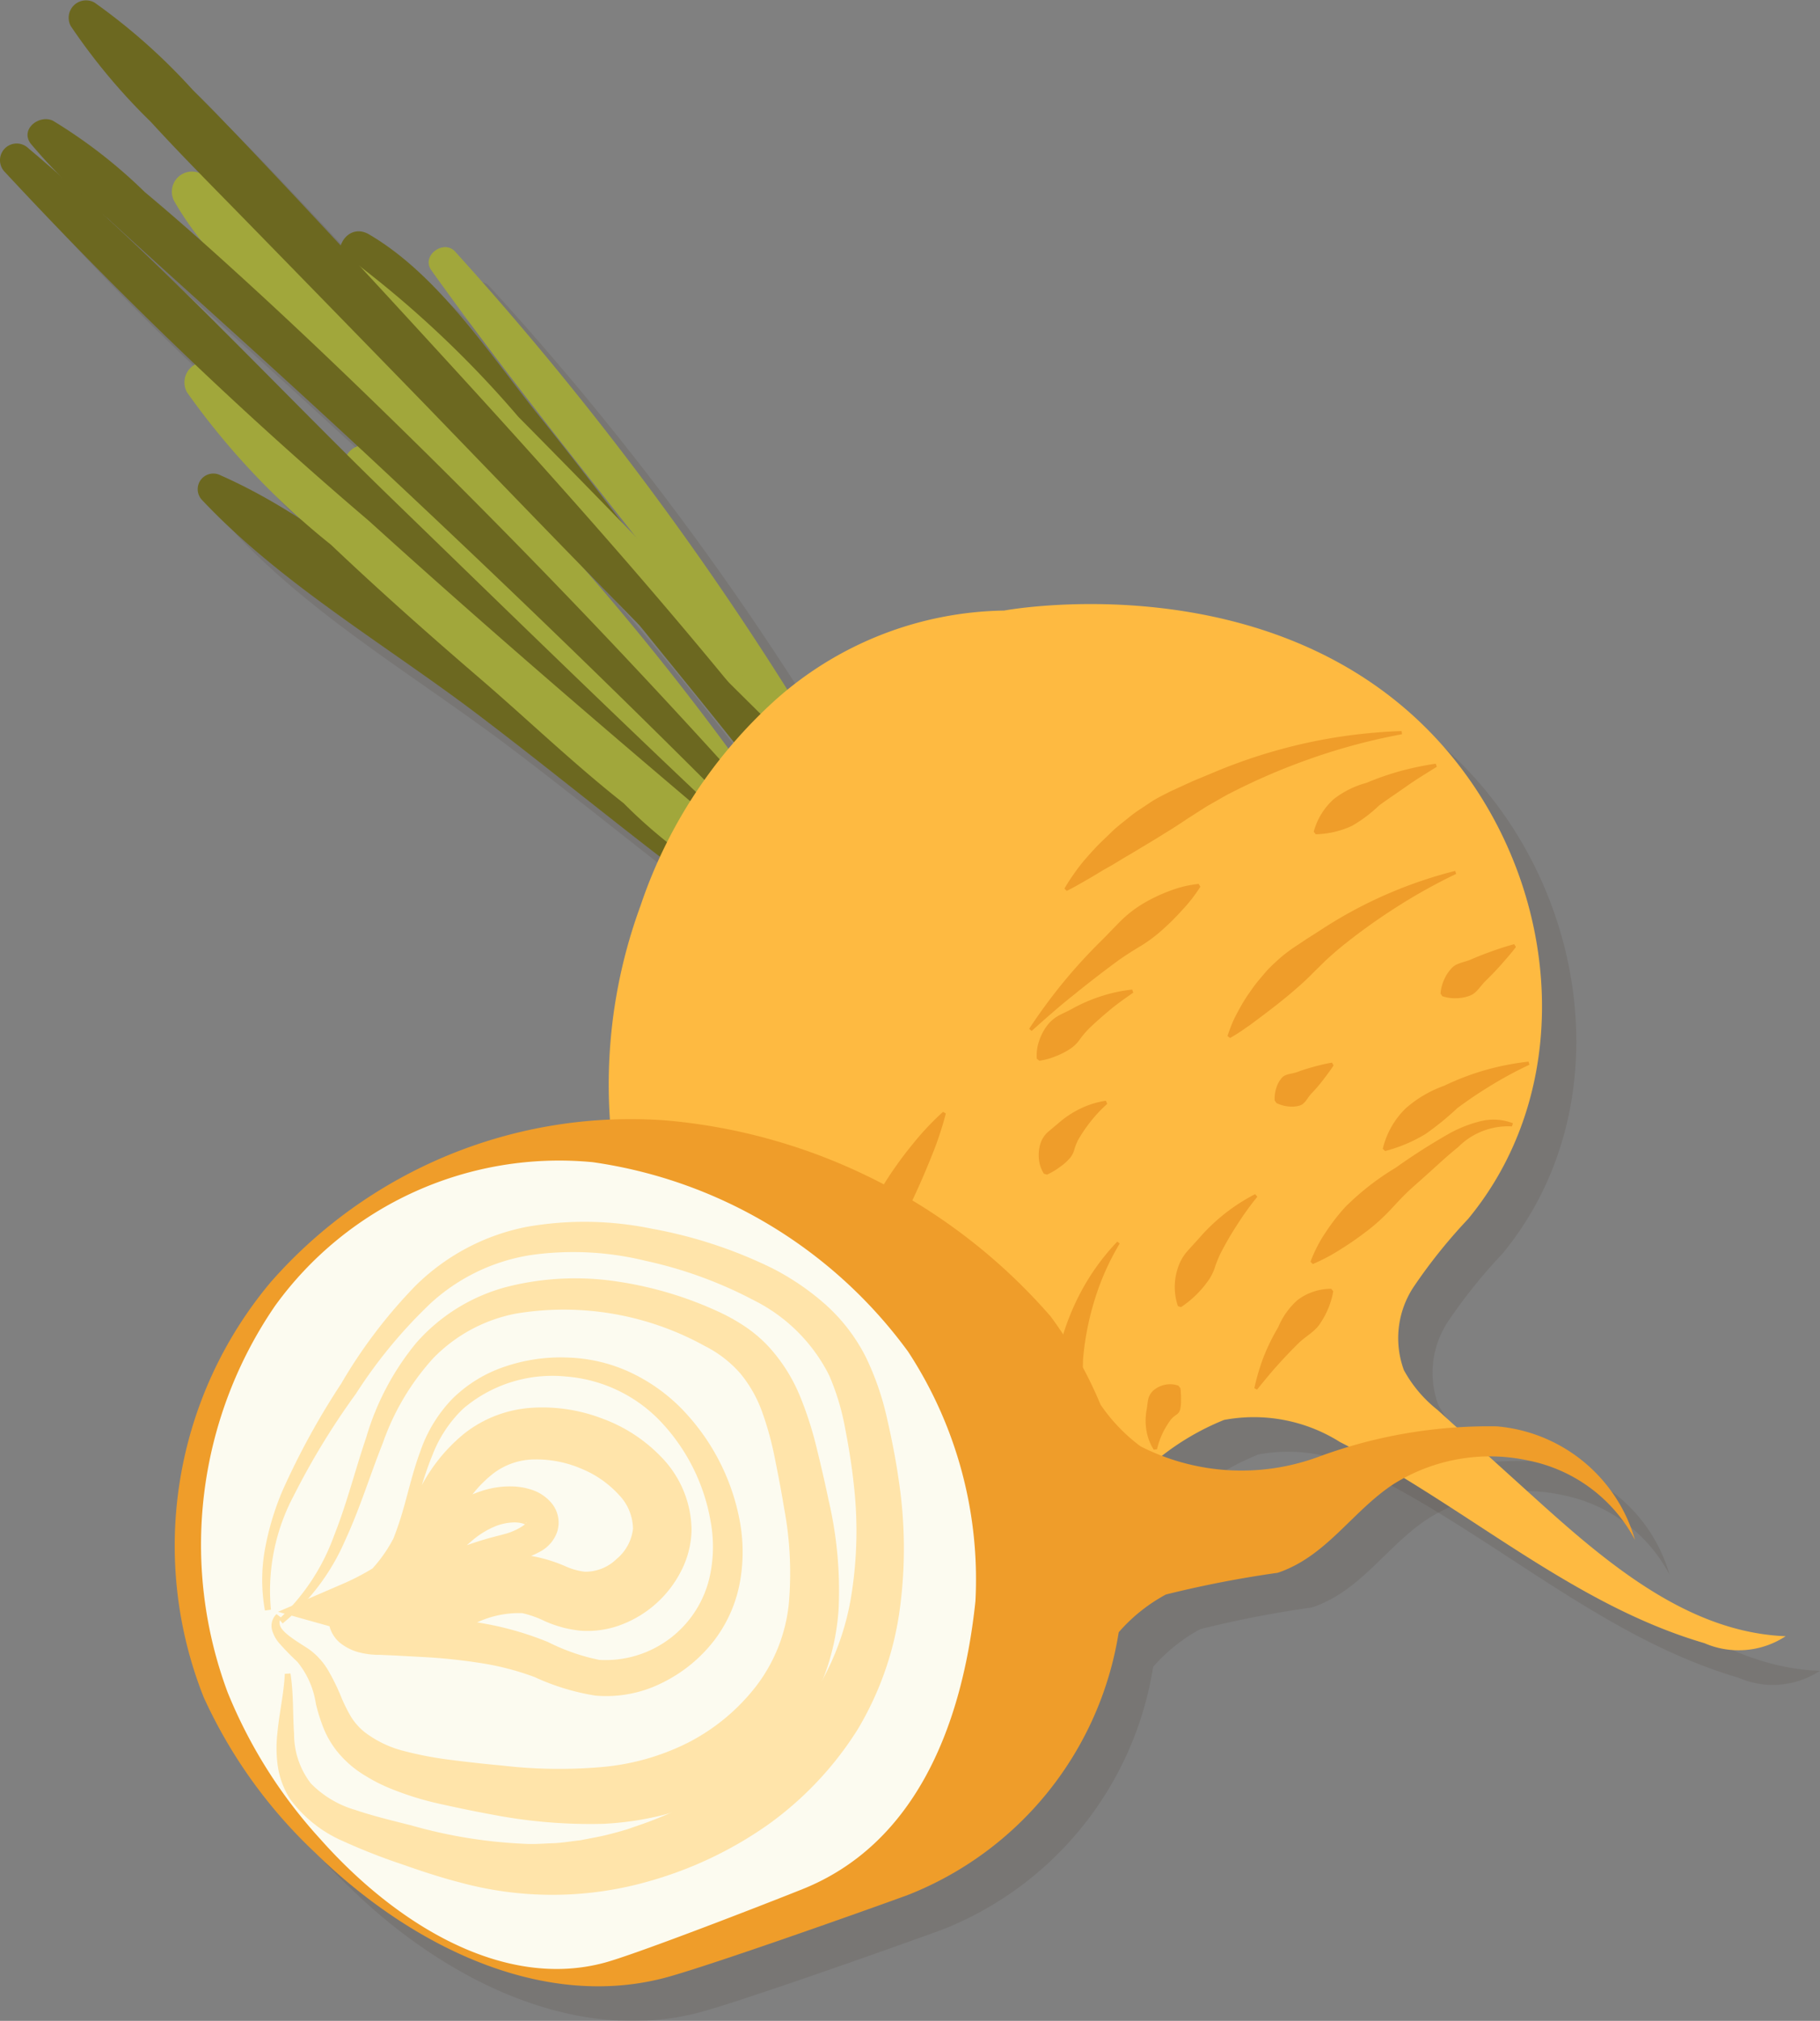 <svg xmlns="http://www.w3.org/2000/svg" width="39.224" height="43.551" viewBox="0 0 39.224 43.551">
  <rect x="0" y="0" width="39.224" height="43.551" fill="#808080" stroke="none"/>
  <g id="Groupe_137" data-name="Groupe 137" transform="translate(-2954.697 -893.324)">
    <path id="Tracé_190" data-name="Tracé 190" d="M2991.271,929.132l-2.1-1.9a2.789,2.789,0,0,1-.719-.853,2,2,0,0,1,.209-1.793,11.548,11.548,0,0,1,1.172-1.462c2.463-2.978,1.946-7.52-.683-10.353-3.564-3.841-9.313-2.761-9.313-2.761a7.515,7.515,0,0,0-4.681,1.72,63.719,63.719,0,0,0-7.154-9.457c-.247-.267-.732.09-.513.4,1.406,1.968,2.919,3.862,4.419,5.765l-.3-.312c-.577-.76-1.157-1.518-1.755-2.26-1.085-1.343-2.186-3.07-3.7-3.958a.4.4,0,0,0-.615.248c-.427-.46-.854-.921-1.284-1.379-.626-.665-1.252-1.33-1.9-1.974a12.985,12.985,0,0,0-2.129-1.9.375.375,0,0,0-.509.509,13.1,13.1,0,0,0,1.721,2.06c.343.375.695.742,1.05,1.107a.431.431,0,0,0-.538.608,6.929,6.929,0,0,0,.609.883c-.41-.365-.823-.727-1.245-1.079a10.932,10.932,0,0,0-1.978-1.537c-.288-.142-.711.172-.486.487a4.606,4.606,0,0,0,.535.61c-.194-.17-.386-.341-.583-.508a.36.36,0,0,0-.509.509,53.589,53.589,0,0,0,4.113,4.149.432.432,0,0,0-.185.6,12.917,12.917,0,0,0,2.652,2.866,12.861,12.861,0,0,0-1.922-1.075.337.337,0,0,0-.406.526c1.691,1.8,3.964,3.124,5.929,4.613,1.328,1.006,2.629,2.065,3.956,3.087-.16.344-.306.694-.431,1.051a11.167,11.167,0,0,0-.219,7.047,8.734,8.734,0,0,0,4.539,5.289,7.19,7.19,0,0,0,6.855-.433,5.524,5.524,0,0,1,1.4-.822,3.482,3.482,0,0,1,2.5.477c2.674,1.356,4.973,3.491,7.851,4.334a1.849,1.849,0,0,0,1.753-.149C2994.577,932.035,2992.831,930.544,2991.271,929.132Zm-19.284-18.8.087.106c.646.8,1.3,1.6,1.938,2.4-.04.046-.078.094-.117.141-1.011-1.36-2.088-2.674-3.2-3.958Q2971.341,909.678,2971.987,910.331Zm-11.455-8.759c.653.6,1.312,1.195,1.971,1.789q1.707,1.543,3.4,3.108a.475.475,0,0,0-.226.181c-1.8-1.788-3.566-3.63-5.438-5.342C2960.336,901.4,2960.436,901.483,2960.532,901.571Z" transform="translate(-2.758 -2.78)" fill="#341e13" opacity="0.1"/>
    <path id="Tracé_191" data-name="Tracé 191" d="M3004.446,1017.488a10.618,10.618,0,0,0-3.865.665,4.791,4.791,0,0,1-3.812-.234,3.735,3.735,0,0,1-.862-.9,9.1,9.1,0,0,0-1.075-1.9,12.415,12.415,0,0,0-8.293-4.224,10.316,10.316,0,0,0-8.513,3.482,8.84,8.84,0,0,0-1.446,8.952,10.664,10.664,0,0,0,2.4,3.346c1.981,1.942,4.792,3.388,7.482,2.713.852-.214,4.366-1.46,5.294-1.8a7.31,7.31,0,0,0,4.543-5.662,3.627,3.627,0,0,1,1.017-.814,23.613,23.613,0,0,1,2.41-.468c1.049-.352,1.6-1.322,2.494-1.91a3.909,3.909,0,0,1,2.951-.5,3.329,3.329,0,0,1,2.257,1.705A3.4,3.4,0,0,0,3004.446,1017.488Z" transform="translate(-16.75 -92.679)" fill="#341e13" opacity="0.1"/>
    <g id="Groupe_135" data-name="Groupe 135" transform="translate(2954.697 893.324)">
      <g id="Groupe_133" data-name="Groupe 133" transform="translate(0)">
        <g id="Groupe_132" data-name="Groupe 132">
          <g id="Groupe_122" data-name="Groupe 122" transform="translate(4.251 10.212)">
            <path id="Tracé_192" data-name="Tracé 192" d="M2988.12,951.927a60.849,60.849,0,0,0-6.713-5.918c-1.9-1.535-3.864-3.386-6.111-4.378a.337.337,0,0,0-.406.526c1.691,1.8,3.964,3.124,5.929,4.613,2.366,1.792,4.645,3.758,7.137,5.368.133.086.264-.1.164-.212Z" transform="translate(-2974.791 -941.598)" fill="#6c6820"/>
          </g>
          <g id="Groupe_123" data-name="Groupe 123" transform="translate(3.969 7.8)">
            <path id="Tracé_193" data-name="Tracé 193" d="M2986.1,941.643a11.971,11.971,0,0,0-2.5-2.6c-1.018-1-2.117-1.911-3.132-2.913s-2.05-2-3.088-2.992a17.637,17.637,0,0,0-3.26-2.886.441.441,0,0,0-.6.6,16.175,16.175,0,0,0,3.1,3.282c1.042.988,2.112,1.938,3.2,2.873,1.04.894,2.035,1.853,3.11,2.7a10.838,10.838,0,0,0,3.01,2.137.141.141,0,0,0,.157-.2Z" transform="translate(-2973.458 -930.196)" fill="#a1a73b"/>
          </g>
          <g id="Groupe_124" data-name="Groupe 124" transform="translate(7.405 9.589)">
            <path id="Tracé_194" data-name="Tracé 194" d="M3001.129,950.089c-1.655-2.055-3.424-4.012-5.246-5.931-.9-.945-1.793-1.89-2.7-2.822a15,15,0,0,0-2.817-2.625.441.441,0,0,0-.6.6,15.95,15.95,0,0,0,2.649,2.793c.932.911,1.868,1.815,2.8,2.731,1.878,1.854,3.763,3.7,5.713,5.464a.147.147,0,0,0,.208-.208Z" transform="translate(-2989.702 -938.653)" fill="#a1a73b"/>
          </g>
          <g id="Groupe_125" data-name="Groupe 125" transform="translate(3.698 3.698)">
            <path id="Tracé_195" data-name="Tracé 195" d="M2986.244,926.236a59.633,59.633,0,0,0-5.654-7.414c-1.193-1.365-2.389-2.732-3.623-4.06-1.219-1.312-2.544-3.055-4.145-3.906a.433.433,0,0,0-.587.587c.856,1.5,2.459,2.706,3.672,3.915,1.324,1.319,2.654,2.629,3.935,3.991,2.145,2.28,4.282,4.58,6.35,6.926.025.028.071-.008.052-.04Z" transform="translate(-2972.177 -910.804)" fill="#a1a73b"/>
          </g>
          <g id="Groupe_126" data-name="Groupe 126" transform="translate(7.322 4.986)">
            <path id="Tracé_196" data-name="Tracé 196" d="M3000.993,931.453a4.457,4.457,0,0,0-.757-1.457c-.326-.533-.681-1.046-1.028-1.565-.837-1.253-1.7-2.48-2.613-3.679-.978-1.282-1.937-2.58-2.95-3.835-1.084-1.343-2.185-3.07-3.7-3.958-.412-.242-.759.223-.6.6.672,1.567,2.18,2.875,3.281,4.148,1.086,1.257,2.192,2.494,3.236,3.787.919,1.138,1.852,2.268,2.743,3.428.4.524.79,1.06,1.187,1.588a4.445,4.445,0,0,0,.948,1.133c.136.089.267-.057.247-.189Z" transform="translate(-2989.312 -916.893)" fill="#6c6820"/>
          </g>
          <g id="Groupe_127" data-name="Groupe 127" transform="translate(7.101 5.607)">
            <path id="Tracé_197" data-name="Tracé 197" d="M3002.663,934.327c-2.2-2.542-4.435-5.039-6.762-7.465q-1.767-1.843-3.563-3.657a22.625,22.625,0,0,0-3.523-3.327c-.3-.188-.7.193-.492.492a25.286,25.286,0,0,0,3.392,3.459q1.826,1.784,3.635,3.586c2.375,2.367,4.769,4.718,7.141,7.086.113.113.276-.055.174-.173Z" transform="translate(-2988.267 -919.828)" fill="#a1a73b"/>
          </g>
          <g id="Groupe_128" data-name="Groupe 128" transform="translate(9.238 5.327)">
            <path id="Tracé_198" data-name="Tracé 198" d="M3008.595,932.353a68.069,68.069,0,0,0-9.658-13.752c-.247-.267-.732.09-.514.4,3.247,4.544,7.061,8.687,9.967,13.475a.119.119,0,0,0,.2-.12Z" transform="translate(-2998.368 -918.508)" fill="#a1a73b"/>
          </g>
          <g id="Groupe_129" data-name="Groupe 129" transform="translate(0.594 2.569)">
            <path id="Tracé_199" data-name="Tracé 199" d="M2974.116,921.159q-3.863-4.381-8.013-8.484c-1.333-1.314-2.681-2.612-4.066-3.872-.659-.6-1.323-1.192-2.007-1.763a10.949,10.949,0,0,0-1.978-1.537c-.288-.142-.711.172-.486.487a11.594,11.594,0,0,0,1.679,1.63c.653.6,1.313,1.195,1.971,1.789,1.427,1.289,2.85,2.584,4.252,3.9,2.835,2.659,5.631,5.369,8.353,8.144.189.193.471-.095.294-.295Z" transform="translate(-2957.503 -905.469)" fill="#6c6820"/>
          </g>
          <g id="Groupe_130" data-name="Groupe 130" transform="translate(0 3.096)">
            <path id="Tracé_200" data-name="Tracé 200" d="M2970.64,922.823c-2.531-2.376-5.016-4.8-7.507-7.217-2.594-2.517-5.063-5.216-7.827-7.547a.36.36,0,0,0-.509.509,93.228,93.228,0,0,0,7.851,7.524c2.578,2.338,5.218,4.6,7.877,6.847.079.067.193-.043.115-.116Z" transform="translate(-2954.697 -907.962)" fill="#6c6820"/>
          </g>
          <g id="Groupe_131" data-name="Groupe 131" transform="translate(1.475)">
            <path id="Tracé_201" data-name="Tracé 201" d="M2977.3,909.781c-2.285-2.916-4.737-5.684-7.237-8.419-1.261-1.379-2.525-2.754-3.806-4.115-.626-.665-1.252-1.33-1.9-1.974a12.96,12.96,0,0,0-2.129-1.895.375.375,0,0,0-.509.509,13.1,13.1,0,0,0,1.721,2.06c.616.674,1.261,1.323,1.9,1.976q2.017,2.065,4.029,4.134c2.566,2.655,5.117,5.319,7.776,7.88.1.1.241-.047.156-.156Z" transform="translate(-2961.668 -893.324)" fill="#6c6820"/>
          </g>
        </g>
      </g>
      <path id="Tracé_202" data-name="Tracé 202" d="M3034.54,957.766c2.629,2.833,3.145,7.375.682,10.353a11.551,11.551,0,0,0-1.172,1.462,2,2,0,0,0-.21,1.793,2.789,2.789,0,0,0,.719.853l2.1,1.9c1.56,1.412,3.307,2.9,5.409,2.982a1.849,1.849,0,0,1-1.753.149c-2.877-.842-5.177-2.978-7.851-4.333a3.481,3.481,0,0,0-2.5-.477,5.526,5.526,0,0,0-1.4.822,7.191,7.191,0,0,1-6.856.433,8.734,8.734,0,0,1-4.538-5.289,11.169,11.169,0,0,1,.218-7.047,10.465,10.465,0,0,1,2.925-4.451,7.57,7.57,0,0,1,4.912-1.911S3030.975,953.925,3034.54,957.766Z" transform="translate(-3003.584 -941.847)" fill="#feba41"/>
      <g id="Groupe_134" data-name="Groupe 134" transform="translate(17.848 15.754)">
        <path id="Tracé_203" data-name="Tracé 203" d="M3092.545,1007.541a1.516,1.516,0,0,0-1.158.445c-.168.135-.338.287-.5.435s-.334.3-.5.448-.316.314-.468.477a4.223,4.223,0,0,1-.492.445c-.177.134-.359.265-.553.385a3.993,3.993,0,0,1-.62.331l-.051-.048a2.964,2.964,0,0,1,.326-.633,4.3,4.3,0,0,1,.424-.548,5.64,5.64,0,0,1,1.083-.844,13.446,13.446,0,0,1,1.159-.74,2.738,2.738,0,0,1,.663-.262,1.157,1.157,0,0,1,.708.041Z" transform="translate(-3077.808 -999.02)" fill="#ef9d2a"/>
        <path id="Tracé_204" data-name="Tracé 204" d="M3076.162,1015.038a6.325,6.325,0,0,0-.432.6c-.132.2-.251.408-.359.616a2.6,2.6,0,0,0-.131.328,1.085,1.085,0,0,1-.162.3,2.188,2.188,0,0,1-.562.536l-.066-.022a1.288,1.288,0,0,1,0-.826,1.015,1.015,0,0,1,.191-.344c.088-.1.181-.2.266-.294a4.036,4.036,0,0,1,1.207-.949Z" transform="translate(-3066.912 -1005.002)" fill="#ef9d2a"/>
        <path id="Tracé_205" data-name="Tracé 205" d="M3063.2,1019.858a5.48,5.48,0,0,0-.542,1.221,6.018,6.018,0,0,0-.248,1.281c0,.108-.009.216-.009.323l.017.322c.01.107.017.212.018.318s.007.212,0,.318,0,.213,0,.322,0,.216,0,.328,0,.222,0,.338a3.132,3.132,0,0,1-.015.355l-.065.024a2.606,2.606,0,0,1-.225-.291c-.06-.1-.118-.211-.17-.321s-.088-.225-.127-.34-.058-.234-.084-.353-.03-.24-.036-.36.008-.241.018-.361l.058-.356c.026-.117.05-.234.073-.351a5.3,5.3,0,0,1,.478-1.331,4.93,4.93,0,0,1,.808-1.129Z" transform="translate(-3056.917 -1008.812)" fill="#ef9d2a"/>
        <path id="Tracé_206" data-name="Tracé 206" d="M3085.818,1001.645c-.073.114-.152.216-.231.32s-.164.2-.25.29-.138.237-.27.261a.571.571,0,0,1-.211.015.769.769,0,0,1-.27-.074l-.038-.058a.773.773,0,0,1,.038-.277.58.58,0,0,1,.1-.188c.074-.111.228-.1.347-.145s.24-.082.365-.116.252-.065.385-.087Z" transform="translate(-3074.925 -994.439)" fill="#ef9d2a"/>
        <path id="Tracé_207" data-name="Tracé 207" d="M3103.074,989.582c-.1.134-.211.257-.319.381s-.223.24-.338.353-.2.278-.358.323a.823.823,0,0,1-.256.047.871.871,0,0,1-.315-.042l-.039-.058a.872.872,0,0,1,.081-.308.824.824,0,0,1,.141-.219c.1-.132.287-.143.436-.208s.3-.124.455-.179.312-.107.475-.15Z" transform="translate(-3088.251 -984.928)" fill="#ef9d2a"/>
        <path id="Tracé_208" data-name="Tracé 208" d="M3084.679,982.1a12,12,0,0,0-1.327.742,12.906,12.906,0,0,0-1.215.883c-.094.082-.188.163-.279.248l-.266.262c-.087.089-.176.175-.268.256s-.185.163-.281.242-.192.157-.291.233-.2.156-.3.229-.2.153-.311.226a3.673,3.673,0,0,1-.336.216l-.055-.043a3.357,3.357,0,0,1,.147-.378c.06-.118.123-.236.191-.35s.145-.221.222-.329.165-.206.25-.307.182-.19.28-.279.2-.167.31-.245l.329-.219c.112-.069.222-.141.332-.212a9.527,9.527,0,0,1,2.845-1.239Z" transform="translate(-3071.143 -979.021)" fill="#ef9d2a"/>
        <path id="Tracé_209" data-name="Tracé 209" d="M3061.991,1005.542a3.007,3.007,0,0,0-.356.378,3.269,3.269,0,0,0-.272.4,1.194,1.194,0,0,0-.086.223.467.467,0,0,1-.114.194,1.176,1.176,0,0,1-.191.165,1.479,1.479,0,0,1-.279.165l-.067-.019a.713.713,0,0,1-.109-.33.834.834,0,0,1,.031-.31.577.577,0,0,1,.158-.254l.231-.194a2.1,2.1,0,0,1,.485-.32,1.89,1.89,0,0,1,.539-.165Z" transform="translate(-3055.976 -997.507)" fill="#ef9d2a"/>
        <path id="Tracé_210" data-name="Tracé 210" d="M3049.317,1034.058a8,8,0,0,1-.209-.817,7.508,7.508,0,0,1-.115-.84,2.382,2.382,0,0,1-.019-.85,1.675,1.675,0,0,1,.421-.79l.069.012a2.228,2.228,0,0,1,.2.845,3.513,3.513,0,0,1-.117.8q-.053.4-.095.81c-.034.273-.048.547-.07.826Z" transform="translate(-3046.851 -1017.441)" fill="#ef9d2a"/>
        <path id="Tracé_211" data-name="Tracé 211" d="M3039.215,1013.842a6.244,6.244,0,0,1-.124-1.964,8.53,8.53,0,0,1,.418-1.943c.1-.315.211-.63.332-.939a5.437,5.437,0,0,1,.447-.882,8.015,8.015,0,0,1,.574-.8,6.023,6.023,0,0,1,.679-.727l.06.036a7.047,7.047,0,0,1-.315.939c-.119.3-.25.6-.384.886s-.28.57-.436.845a9.221,9.221,0,0,0-.436.843c-.127.288-.242.582-.34.882a8.157,8.157,0,0,0-.254.913,6.606,6.606,0,0,0-.152,1.9Z" transform="translate(-3039.065 -998.38)" fill="#ef9d2a"/>
        <path id="Tracé_212" data-name="Tracé 212" d="M3059.543,986.488a12.153,12.153,0,0,1,.721-.983,11.509,11.509,0,0,1,.825-.905c.146-.144.286-.295.432-.441a2.557,2.557,0,0,1,.488-.375,3.514,3.514,0,0,1,.562-.267,2.433,2.433,0,0,1,.625-.151l.037.06a3.293,3.293,0,0,1-.388.5,5.254,5.254,0,0,1-.424.423,3.176,3.176,0,0,1-.47.353c-.168.1-.337.207-.5.323q-.477.351-.941.728c-.314.247-.612.514-.914.782Z" transform="translate(-3055.211 -980.071)" fill="#ef9d2a"/>
        <path id="Tracé_213" data-name="Tracé 213" d="M3091.2,971.2c-.216.137-.432.265-.637.41s-.41.281-.608.425a2.932,2.932,0,0,1-.584.439,1.952,1.952,0,0,1-.781.181l-.043-.055a1.447,1.447,0,0,1,.436-.706,2.009,2.009,0,0,1,.7-.347,6.132,6.132,0,0,1,.736-.255,6.581,6.581,0,0,1,.758-.158Z" transform="translate(-3078.082 -970.43)" fill="#ef9d2a"/>
        <path id="Tracé_214" data-name="Tracé 214" d="M3070.414,967.865a13.05,13.05,0,0,0-1.952.52,13.723,13.723,0,0,0-1.834.794l-.433.247-.418.268c-.137.093-.275.183-.416.269s-.279.175-.422.259-.282.172-.427.255-.283.175-.431.256-.289.174-.438.258-.295.173-.456.25l-.049-.05c.089-.153.191-.3.293-.439s.222-.27.34-.4.247-.245.372-.369.266-.226.4-.337.284-.2.43-.3.3-.172.458-.253l.476-.218.481-.2a11.554,11.554,0,0,1,1.976-.624,11.4,11.4,0,0,1,2.04-.254Z" transform="translate(-3058.046 -967.796)" fill="#ef9d2a"/>
        <path id="Tracé_215" data-name="Tracé 215" d="M3062.388,994.207c-.179.124-.352.246-.512.38s-.314.269-.458.41a2.085,2.085,0,0,0-.194.235.776.776,0,0,1-.217.2,1.575,1.575,0,0,1-.282.142,1.467,1.467,0,0,1-.36.1l-.055-.043a.946.946,0,0,1,.051-.387,1.163,1.163,0,0,1,.162-.316.794.794,0,0,1,.258-.227c.1-.055.21-.1.309-.157a3.508,3.508,0,0,1,.623-.266,3.3,3.3,0,0,1,.653-.138Z" transform="translate(-3055.813 -988.568)" fill="#ef9d2a"/>
        <path id="Tracé_216" data-name="Tracé 216" d="M3071.582,1035.734a1.1,1.1,0,0,1-.155-.4,1.279,1.279,0,0,1,0-.45c.013-.076.02-.156.036-.237a.364.364,0,0,1,.124-.2.547.547,0,0,1,.229-.11.522.522,0,0,1,.3.019l.042.056a2.132,2.132,0,0,1,.012.269.73.73,0,0,1-.017.179.184.184,0,0,1-.079.118.573.573,0,0,0-.123.107,1.784,1.784,0,0,0-.174.286,1.657,1.657,0,0,0-.124.354Z" transform="translate(-3064.565 -1020.246)" fill="#ef9d2a"/>
        <path id="Tracé_217" data-name="Tracé 217" d="M3082.483,1026.764a4.6,4.6,0,0,1,.2-.675,4.411,4.411,0,0,1,.314-.639,1.608,1.608,0,0,1,.415-.585,1.2,1.2,0,0,1,.728-.244l.044.054a1.772,1.772,0,0,1-.272.676c-.11.188-.318.287-.475.441s-.308.313-.457.479-.293.342-.438.522Z" transform="translate(-3073.298 -1012.6)" fill="#ef9d2a"/>
        <path id="Tracé_218" data-name="Tracé 218" d="M3098.733,1001.543a8.391,8.391,0,0,0-.808.434q-.388.234-.745.5a6.14,6.14,0,0,1-.684.557,3.257,3.257,0,0,1-.873.369l-.051-.048a1.8,1.8,0,0,1,.49-.868,2.536,2.536,0,0,1,.831-.49,5.65,5.65,0,0,1,.893-.34,5.763,5.763,0,0,1,.927-.181Z" transform="translate(-3083.619 -994.351)" fill="#ef9d2a"/>
      </g>
    </g>
    <g id="Groupe_136" data-name="Groupe 136" transform="translate(2958.451 917.444)">
      <path id="Tracé_219" data-name="Tracé 219" d="M3000.947,1013.962a10.613,10.613,0,0,0-3.865.665,4.791,4.791,0,0,1-3.812-.234,3.737,3.737,0,0,1-.863-.9,9.1,9.1,0,0,0-1.075-1.9,12.416,12.416,0,0,0-8.293-4.224,10.316,10.316,0,0,0-8.513,3.482,8.839,8.839,0,0,0-1.446,8.952,10.668,10.668,0,0,0,2.4,3.346c1.98,1.942,4.792,3.388,7.482,2.712.852-.214,4.367-1.46,5.294-1.8a7.31,7.31,0,0,0,4.543-5.661,3.626,3.626,0,0,1,1.017-.814,23.593,23.593,0,0,1,2.41-.468c1.049-.352,1.6-1.322,2.494-1.91a3.908,3.908,0,0,1,2.95-.5,3.33,3.33,0,0,1,2.257,1.705A3.4,3.4,0,0,0,3000.947,1013.962Z" transform="translate(-2972.443 -1007.343)" fill="#ef9d2a"/>
      <path id="Tracé_220" data-name="Tracé 220" d="M2991.852,1021.039c-.3,2.851-1.39,5.272-3.732,6.206-.747.3-3.577,1.4-4.265,1.584-2.171.584-4.478-.814-6.118-2.661a10.583,10.583,0,0,1-2-3.163,9.108,9.108,0,0,1,1.018-8.329,7.552,7.552,0,0,1,6.848-3.1,10.192,10.192,0,0,1,6.8,4.086A8.955,8.955,0,0,1,2991.852,1021.039Z" transform="translate(-2974.584 -1010.65)" fill="#fcfbf0"/>
      <path id="Tracé_221" data-name="Tracé 221" d="M2981.466,1026.182a3.7,3.7,0,0,1,0-1.319,5.91,5.91,0,0,1,.379-1.265,16.242,16.242,0,0,1,1.261-2.3,10.9,10.9,0,0,1,1.6-2.11,4.692,4.692,0,0,1,2.4-1.274,7.186,7.186,0,0,1,2.7.04,9.889,9.889,0,0,1,2.563.837,5.457,5.457,0,0,1,1.162.783,3.859,3.859,0,0,1,.886,1.148,6.04,6.04,0,0,1,.457,1.325c.1.437.187.873.25,1.32a9.8,9.8,0,0,1,.031,2.734,6.823,6.823,0,0,1-.923,2.657,7.312,7.312,0,0,1-1.935,2.047,8.409,8.409,0,0,1-2.514,1.2,7.564,7.564,0,0,1-4.13.033c-.439-.113-.86-.256-1.272-.4a13.09,13.09,0,0,1-1.246-.492,2.778,2.778,0,0,1-1.132-.909,1.805,1.805,0,0,1-.26-.7,2.794,2.794,0,0,1-.01-.7c.041-.448.141-.864.161-1.291l.122-.007c.069.439.048.885.078,1.3a1.738,1.738,0,0,0,.36,1.068,2.2,2.2,0,0,0,.962.574c.379.129.795.229,1.215.335a10.512,10.512,0,0,0,2.443.394c.2.012.4-.007.6-.013s.4-.045.595-.064c.2-.041.393-.072.587-.121s.388-.1.575-.17a8.12,8.12,0,0,0,2.132-1.069,6.793,6.793,0,0,0,1.655-1.664,5.638,5.638,0,0,0,.873-2.176,8.766,8.766,0,0,0,.068-2.443c-.043-.413-.11-.829-.19-1.239a5.179,5.179,0,0,0-.344-1.139,3.632,3.632,0,0,0-1.623-1.616,9.153,9.153,0,0,0-2.332-.85,6.533,6.533,0,0,0-2.455-.127,4.133,4.133,0,0,0-2.172,1.036,10.512,10.512,0,0,0-1.616,1.955,16,16,0,0,0-1.339,2.194,4.362,4.362,0,0,0-.493,2.46Z" transform="translate(-2979.51 -1015.594)" fill="#ffe4aa"/>
      <path id="Tracé_222" data-name="Tracé 222" d="M2982.529,1030.91a4.576,4.576,0,0,0,1.19-1.806c.271-.68.45-1.4.691-2.111a5.75,5.75,0,0,1,1.074-2.032,3.925,3.925,0,0,1,2.009-1.225,6.006,6.006,0,0,1,2.34-.1,7.968,7.968,0,0,1,2.234.679,4.165,4.165,0,0,1,.535.308,2.948,2.948,0,0,1,.487.422,3.625,3.625,0,0,1,.671,1.064,7.709,7.709,0,0,1,.361,1.128c.091.37.175.73.253,1.106a8.554,8.554,0,0,1,.216,2.354,5.024,5.024,0,0,1-.236,1.228,4.536,4.536,0,0,1-.566,1.141,5.177,5.177,0,0,1-1.878,1.645,5.4,5.4,0,0,1-1.174.438,6.7,6.7,0,0,1-1.213.172,11.093,11.093,0,0,1-2.335-.187c-.377-.069-.737-.142-1.114-.226a6.629,6.629,0,0,1-1.136-.345,3.6,3.6,0,0,1-.558-.284,2.282,2.282,0,0,1-.507-.414,2.009,2.009,0,0,1-.364-.559,3.79,3.79,0,0,1-.184-.571,1.862,1.862,0,0,0-.4-.906,5.716,5.716,0,0,1-.4-.412.731.731,0,0,1-.149-.291.351.351,0,0,1,.1-.325l.1.075c-.089.144.008.26.139.368s.287.2.45.307a1.487,1.487,0,0,1,.429.471,4.517,4.517,0,0,1,.262.531,3.471,3.471,0,0,0,.227.463,1.322,1.322,0,0,0,.295.331,2.338,2.338,0,0,0,.85.406,7.748,7.748,0,0,0,1.023.193c.354.045.728.087,1.086.119a10.544,10.544,0,0,0,2.105.036,5.116,5.116,0,0,0,1.889-.522,4.386,4.386,0,0,0,1.479-1.221,3.505,3.505,0,0,0,.706-1.765,7.556,7.556,0,0,0-.1-2.075c-.058-.354-.128-.721-.2-1.075a6.825,6.825,0,0,0-.274-1,2.774,2.774,0,0,0-.474-.833,2.52,2.52,0,0,0-.759-.585,6.28,6.28,0,0,0-4.071-.7,3.366,3.366,0,0,0-1.788.966,5.321,5.321,0,0,0-1.084,1.828c-.272.681-.49,1.4-.806,2.083a4.766,4.766,0,0,1-1.351,1.8Z" transform="translate(-2980.271 -1020.136)" fill="#ffe4aa"/>
      <path id="Tracé_223" data-name="Tracé 223" d="M2984.614,1037.111a6.826,6.826,0,0,0,1.108-2.245c.115-.4.21-.822.363-1.232a3.057,3.057,0,0,1,.691-1.136,2.927,2.927,0,0,1,1.148-.7,3.718,3.718,0,0,1,1.327-.191,3.438,3.438,0,0,1,1.318.3,3.814,3.814,0,0,1,1.116.77,4.7,4.7,0,0,1,1.268,2.36,3.656,3.656,0,0,1,.026,1.386,2.935,2.935,0,0,1-.574,1.3,3.184,3.184,0,0,1-1.107.895,2.683,2.683,0,0,1-1.436.275,4.97,4.97,0,0,1-1.313-.4,5.891,5.891,0,0,0-1.152-.3,12.2,12.2,0,0,0-1.224-.13l-.629-.034-.318-.014-.08,0-.094-.006a1.634,1.634,0,0,1-.218-.033,1.1,1.1,0,0,1-.49-.23c-.025-.023-.049-.047-.073-.073a.979.979,0,0,1-.07-.1.767.767,0,0,1-.057-.124.786.786,0,0,1-.031-.141.823.823,0,0,1,0-.139.975.975,0,0,1,.025-.121.716.716,0,0,1,.1-.207.939.939,0,0,1,.229-.22c.066-.046.12-.077.161-.1l.206-.148a3.064,3.064,0,0,0,.671-.863c.2-.345.374-.73.6-1.126a3.67,3.67,0,0,1,.929-1.139,2.622,2.622,0,0,1,1.475-.556,3.6,3.6,0,0,1,1.49.23,3.352,3.352,0,0,1,1.288.84,2.281,2.281,0,0,1,.645,1.573,2.02,2.02,0,0,1-.232.89,2.4,2.4,0,0,1-1.256,1.133,2.047,2.047,0,0,1-.9.139,2.46,2.46,0,0,1-.8-.218,2.214,2.214,0,0,0-.457-.16,2.129,2.129,0,0,0-.945.185c-.2.068-.411.146-.651.209a4.24,4.24,0,0,1-.725.125,4.111,4.111,0,0,1-1.46-.131l-1.486-.417,1.39-.6a5.138,5.138,0,0,0,.945-.531,4.847,4.847,0,0,0,.427-.34l.44-.4a4.884,4.884,0,0,1,.519-.408,2.72,2.72,0,0,1,.636-.315,1.959,1.959,0,0,1,.743-.106,1.443,1.443,0,0,1,.405.083.928.928,0,0,1,.4.287.657.657,0,0,1,.109.613.776.776,0,0,1-.331.4,1.925,1.925,0,0,1-.675.236l-.3.047c-.094.016-.189.031-.283.05-.189.036-.376.082-.562.133a7.549,7.549,0,0,0-2.123.977l-.076-.1a6.792,6.792,0,0,1,2.045-1.321c.19-.078.384-.152.581-.215.1-.032.2-.062.3-.089l.286-.075a1.323,1.323,0,0,0,.433-.2c.047-.037.054-.071.042-.054a.037.037,0,0,0-.009.025c0,.014.005.026,0,.027a.776.776,0,0,0-.092-.034.735.735,0,0,0-.182-.016,1.166,1.166,0,0,0-.426.1,1.872,1.872,0,0,0-.412.252,4.074,4.074,0,0,0-.39.366l-.416.433a5.935,5.935,0,0,1-.482.437,6.181,6.181,0,0,1-1.094.711l-.1-1.016a3.093,3.093,0,0,0,1.069.044,4.055,4.055,0,0,0,1.079-.322,5.1,5.1,0,0,1,.676-.228,2.344,2.344,0,0,1,.858-.06,3.224,3.224,0,0,1,.755.224,1.438,1.438,0,0,0,.426.121.963.963,0,0,0,.685-.274.99.99,0,0,0,.354-.65,1.072,1.072,0,0,0-.3-.729,2.25,2.25,0,0,0-.812-.567,2.467,2.467,0,0,0-1-.2,1.489,1.489,0,0,0-.886.293,2.627,2.627,0,0,0-.69.807c-.208.336-.4.718-.636,1.1a4.037,4.037,0,0,1-.929,1.1,2.249,2.249,0,0,1-.433.273.227.227,0,0,0,.031-.066.127.127,0,0,0,.009-.043.186.186,0,0,0,0-.059.257.257,0,0,0-.078-.163c-.03-.019.026.019.085.03a.732.732,0,0,0,.1.018l.025,0,.04,0,.079.006.318.024.643.053a13.033,13.033,0,0,1,1.306.179,6.726,6.726,0,0,1,1.3.385,4.385,4.385,0,0,0,1.1.383,2.3,2.3,0,0,0,2.391-1.837,3.016,3.016,0,0,0,.01-1.148,4.154,4.154,0,0,0-1.036-2.108,3.149,3.149,0,0,0-2.084-1.014,2.959,2.959,0,0,0-2.22.7,2.748,2.748,0,0,0-.658,1c-.157.382-.269.791-.4,1.2a7.019,7.019,0,0,1-1.234,2.251Z" transform="translate(-2980.782 -1026.471)" fill="#ffe4aa"/>
    </g>
  </g>
</svg>
